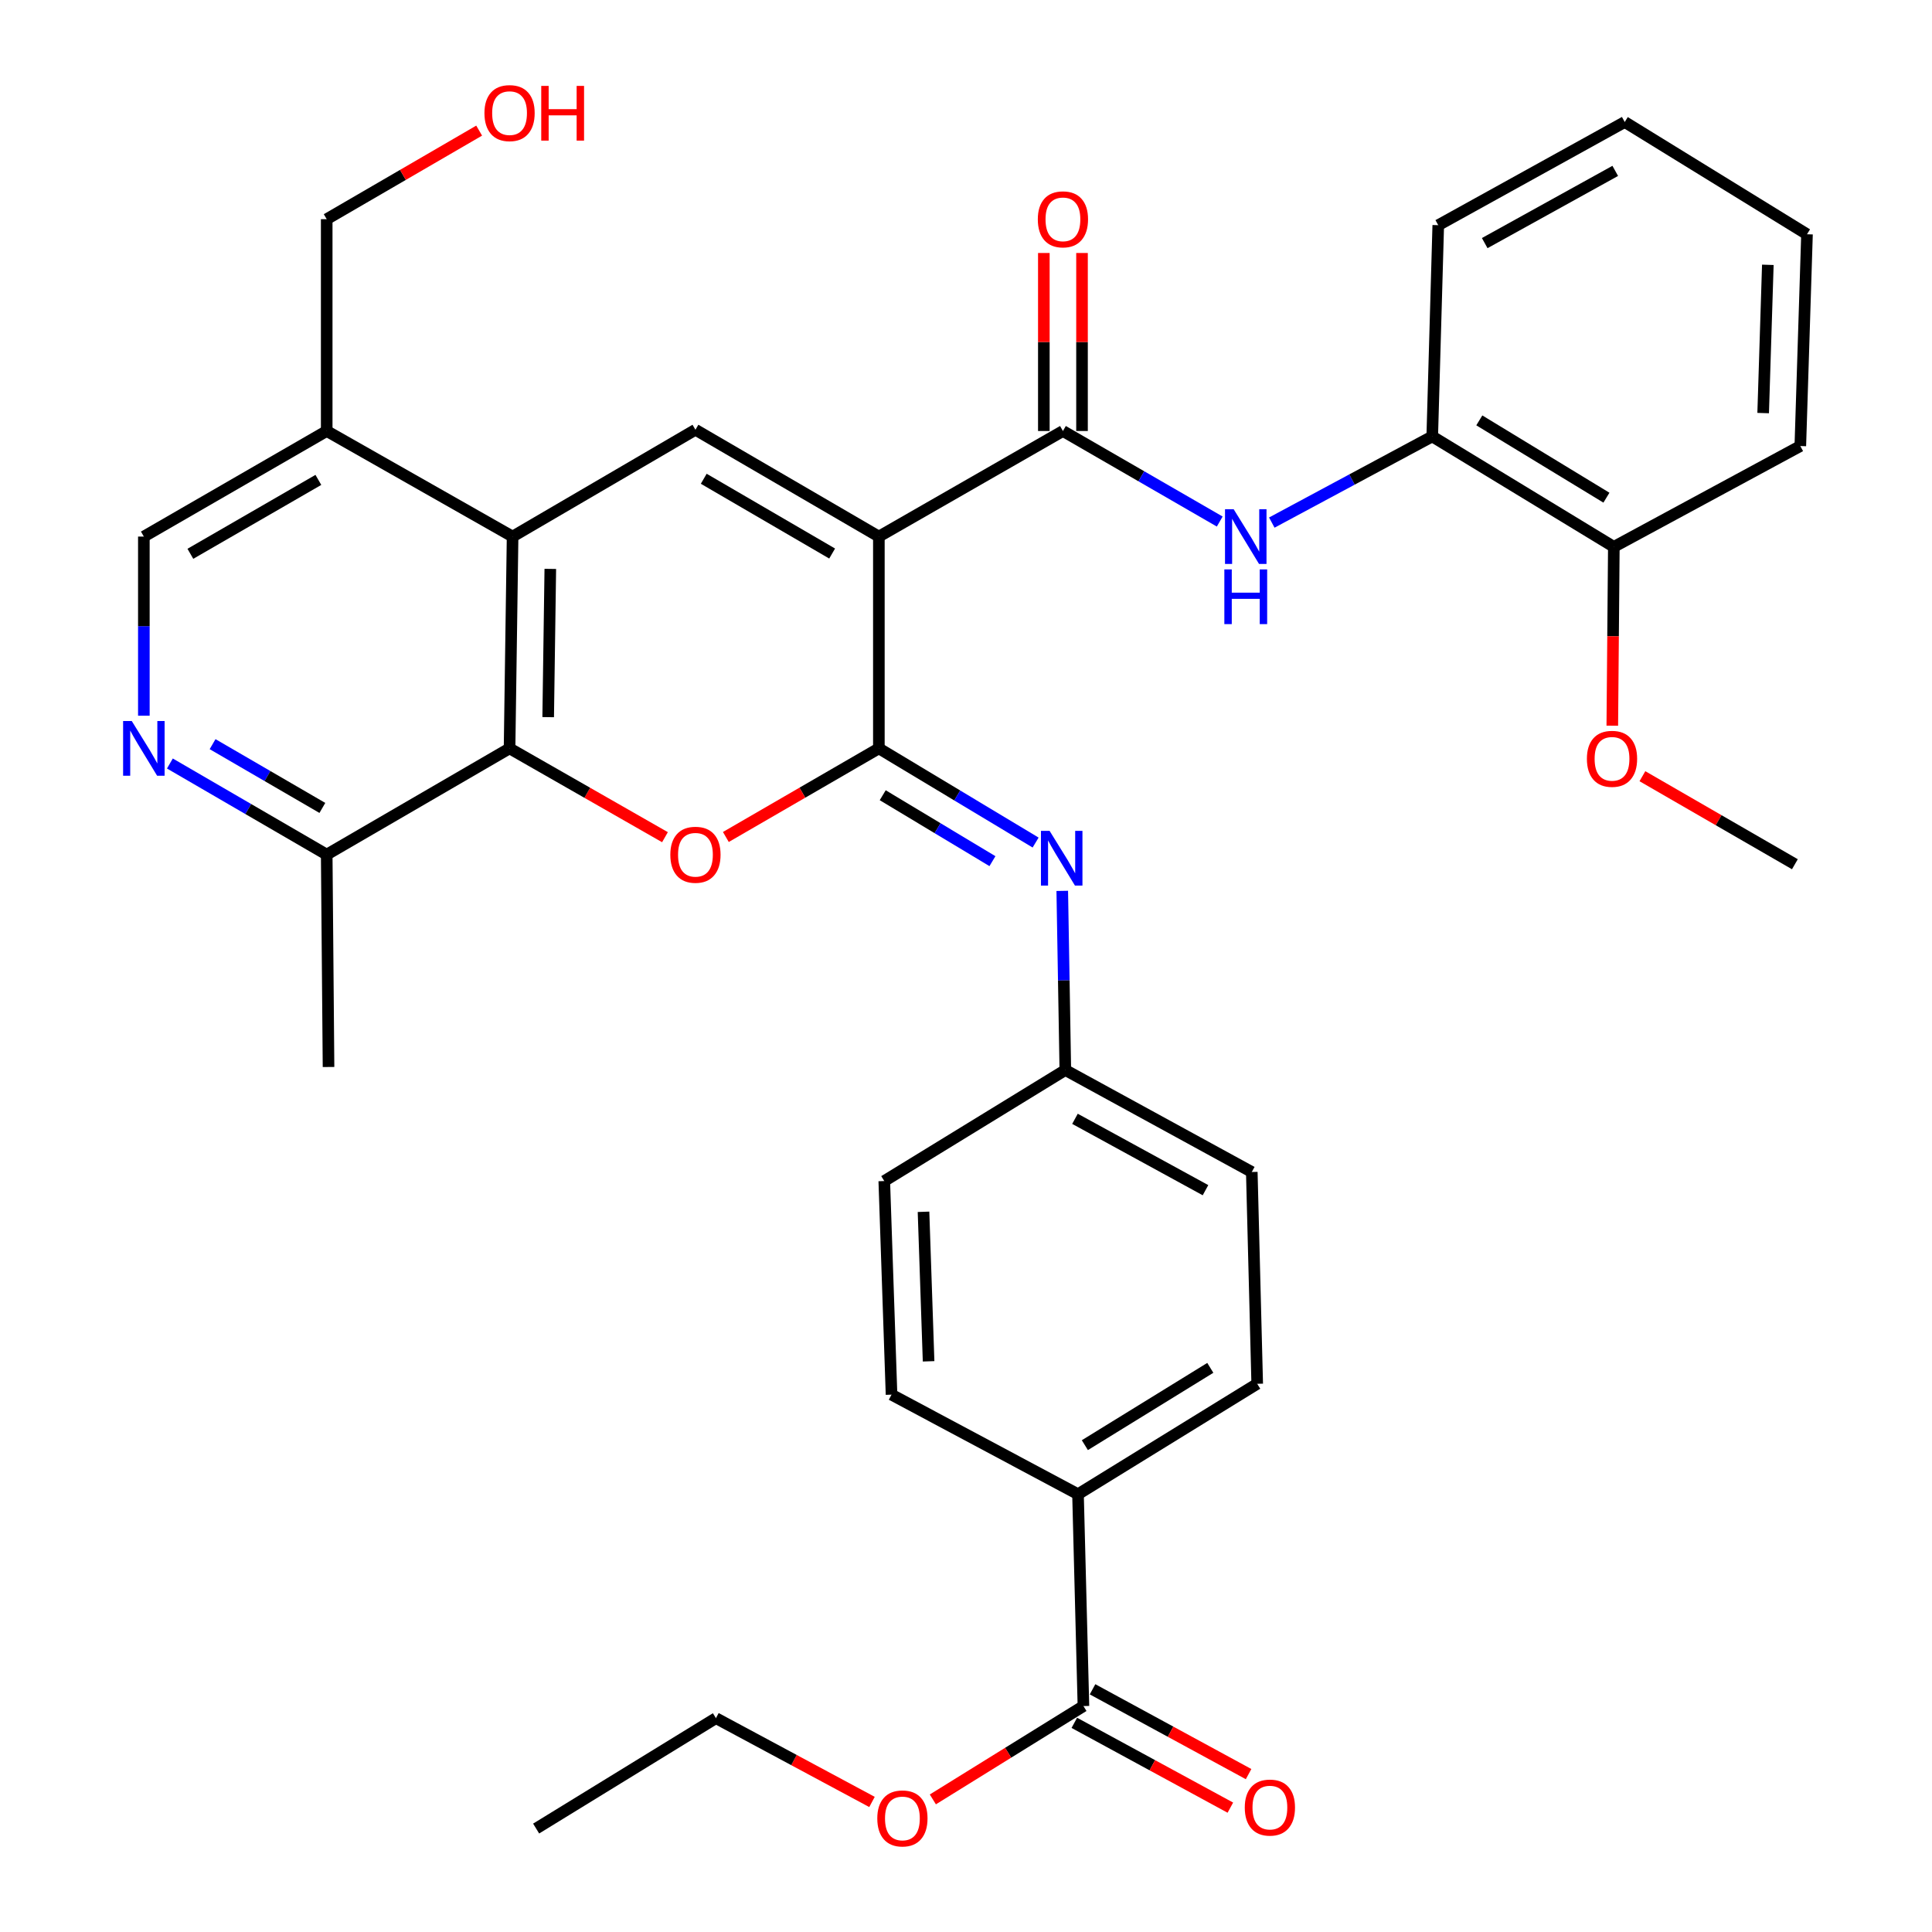 <?xml version='1.0' encoding='iso-8859-1'?>
<svg version='1.1' baseProfile='full'
              xmlns='http://www.w3.org/2000/svg'
                      xmlns:rdkit='http://www.rdkit.org/xml'
                      xmlns:xlink='http://www.w3.org/1999/xlink'
                  xml:space='preserve'
width='1000px' height='1000px' viewBox='0 0 1000 1000'>
<!-- END OF HEADER -->
<rect style='opacity:1.0;fill:#FFFFFF;stroke:none' width='1000' height='1000' x='0' y='0'> </rect>
<path class='bond-0' d='M 454.9,277.73 L 454.9,387.357' style='fill:none;fill-rule:evenodd;stroke:#000000;stroke-width:6px;stroke-linecap:butt;stroke-linejoin:miter;stroke-opacity:1' />
<path class='bond-2' d='M 454.9,277.73 L 359.96,222.439' style='fill:none;fill-rule:evenodd;stroke:#000000;stroke-width:6px;stroke-linecap:butt;stroke-linejoin:miter;stroke-opacity:1' />
<path class='bond-2' d='M 430.716,286.51 L 364.258,247.807' style='fill:none;fill-rule:evenodd;stroke:#000000;stroke-width:6px;stroke-linecap:butt;stroke-linejoin:miter;stroke-opacity:1' />
<path class='bond-3' d='M 454.9,277.73 L 550.17,223.086' style='fill:none;fill-rule:evenodd;stroke:#000000;stroke-width:6px;stroke-linecap:butt;stroke-linejoin:miter;stroke-opacity:1' />
<path class='bond-1' d='M 454.9,387.357 L 415.302,410.29' style='fill:none;fill-rule:evenodd;stroke:#000000;stroke-width:6px;stroke-linecap:butt;stroke-linejoin:miter;stroke-opacity:1' />
<path class='bond-1' d='M 415.302,410.29 L 375.703,433.224' style='fill:none;fill-rule:evenodd;stroke:#FF0000;stroke-width:6px;stroke-linecap:butt;stroke-linejoin:miter;stroke-opacity:1' />
<path class='bond-6' d='M 454.9,387.357 L 495.467,411.732' style='fill:none;fill-rule:evenodd;stroke:#000000;stroke-width:6px;stroke-linecap:butt;stroke-linejoin:miter;stroke-opacity:1' />
<path class='bond-6' d='M 495.467,411.732 L 536.033,436.106' style='fill:none;fill-rule:evenodd;stroke:#0000FF;stroke-width:6px;stroke-linecap:butt;stroke-linejoin:miter;stroke-opacity:1' />
<path class='bond-6' d='M 456.894,411.606 L 485.29,428.668' style='fill:none;fill-rule:evenodd;stroke:#000000;stroke-width:6px;stroke-linecap:butt;stroke-linejoin:miter;stroke-opacity:1' />
<path class='bond-6' d='M 485.29,428.668 L 513.687,445.731' style='fill:none;fill-rule:evenodd;stroke:#0000FF;stroke-width:6px;stroke-linecap:butt;stroke-linejoin:miter;stroke-opacity:1' />
<path class='bond-35' d='M 344.19,433.329 L 303.968,410.343' style='fill:none;fill-rule:evenodd;stroke:#FF0000;stroke-width:6px;stroke-linecap:butt;stroke-linejoin:miter;stroke-opacity:1' />
<path class='bond-35' d='M 303.968,410.343 L 263.747,387.357' style='fill:none;fill-rule:evenodd;stroke:#000000;stroke-width:6px;stroke-linecap:butt;stroke-linejoin:miter;stroke-opacity:1' />
<path class='bond-4' d='M 359.96,222.439 L 265.316,277.73' style='fill:none;fill-rule:evenodd;stroke:#000000;stroke-width:6px;stroke-linecap:butt;stroke-linejoin:miter;stroke-opacity:1' />
<path class='bond-7' d='M 550.17,223.086 L 590.75,246.519' style='fill:none;fill-rule:evenodd;stroke:#000000;stroke-width:6px;stroke-linecap:butt;stroke-linejoin:miter;stroke-opacity:1' />
<path class='bond-7' d='M 590.75,246.519 L 631.331,269.951' style='fill:none;fill-rule:evenodd;stroke:#0000FF;stroke-width:6px;stroke-linecap:butt;stroke-linejoin:miter;stroke-opacity:1' />
<path class='bond-15' d='M 560.049,223.086 L 560.049,177.018' style='fill:none;fill-rule:evenodd;stroke:#000000;stroke-width:6px;stroke-linecap:butt;stroke-linejoin:miter;stroke-opacity:1' />
<path class='bond-15' d='M 560.049,177.018 L 560.049,130.949' style='fill:none;fill-rule:evenodd;stroke:#FF0000;stroke-width:6px;stroke-linecap:butt;stroke-linejoin:miter;stroke-opacity:1' />
<path class='bond-15' d='M 540.29,223.086 L 540.29,177.018' style='fill:none;fill-rule:evenodd;stroke:#000000;stroke-width:6px;stroke-linecap:butt;stroke-linejoin:miter;stroke-opacity:1' />
<path class='bond-15' d='M 540.29,177.018 L 540.29,130.949' style='fill:none;fill-rule:evenodd;stroke:#FF0000;stroke-width:6px;stroke-linecap:butt;stroke-linejoin:miter;stroke-opacity:1' />
<path class='bond-5' d='M 265.316,277.73 L 263.747,387.357' style='fill:none;fill-rule:evenodd;stroke:#000000;stroke-width:6px;stroke-linecap:butt;stroke-linejoin:miter;stroke-opacity:1' />
<path class='bond-5' d='M 284.838,294.457 L 283.739,371.196' style='fill:none;fill-rule:evenodd;stroke:#000000;stroke-width:6px;stroke-linecap:butt;stroke-linejoin:miter;stroke-opacity:1' />
<path class='bond-9' d='M 265.316,277.73 L 169.103,223.086' style='fill:none;fill-rule:evenodd;stroke:#000000;stroke-width:6px;stroke-linecap:butt;stroke-linejoin:miter;stroke-opacity:1' />
<path class='bond-11' d='M 263.747,387.357 L 169.103,442.341' style='fill:none;fill-rule:evenodd;stroke:#000000;stroke-width:6px;stroke-linecap:butt;stroke-linejoin:miter;stroke-opacity:1' />
<path class='bond-18' d='M 549.822,461.119 L 550.616,507.482' style='fill:none;fill-rule:evenodd;stroke:#0000FF;stroke-width:6px;stroke-linecap:butt;stroke-linejoin:miter;stroke-opacity:1' />
<path class='bond-18' d='M 550.616,507.482 L 551.41,553.845' style='fill:none;fill-rule:evenodd;stroke:#000000;stroke-width:6px;stroke-linecap:butt;stroke-linejoin:miter;stroke-opacity:1' />
<path class='bond-12' d='M 658.281,270.491 L 699.802,248.194' style='fill:none;fill-rule:evenodd;stroke:#0000FF;stroke-width:6px;stroke-linecap:butt;stroke-linejoin:miter;stroke-opacity:1' />
<path class='bond-12' d='M 699.802,248.194 L 741.323,225.896' style='fill:none;fill-rule:evenodd;stroke:#000000;stroke-width:6px;stroke-linecap:butt;stroke-linejoin:miter;stroke-opacity:1' />
<path class='bond-8' d='M 74.459,370.457 L 74.459,324.093' style='fill:none;fill-rule:evenodd;stroke:#0000FF;stroke-width:6px;stroke-linecap:butt;stroke-linejoin:miter;stroke-opacity:1' />
<path class='bond-8' d='M 74.459,324.093 L 74.459,277.73' style='fill:none;fill-rule:evenodd;stroke:#000000;stroke-width:6px;stroke-linecap:butt;stroke-linejoin:miter;stroke-opacity:1' />
<path class='bond-36' d='M 87.936,395.186 L 128.519,418.764' style='fill:none;fill-rule:evenodd;stroke:#0000FF;stroke-width:6px;stroke-linecap:butt;stroke-linejoin:miter;stroke-opacity:1' />
<path class='bond-36' d='M 128.519,418.764 L 169.103,442.341' style='fill:none;fill-rule:evenodd;stroke:#000000;stroke-width:6px;stroke-linecap:butt;stroke-linejoin:miter;stroke-opacity:1' />
<path class='bond-36' d='M 110.036,385.175 L 138.445,401.679' style='fill:none;fill-rule:evenodd;stroke:#0000FF;stroke-width:6px;stroke-linecap:butt;stroke-linejoin:miter;stroke-opacity:1' />
<path class='bond-36' d='M 138.445,401.679 L 166.853,418.183' style='fill:none;fill-rule:evenodd;stroke:#000000;stroke-width:6px;stroke-linecap:butt;stroke-linejoin:miter;stroke-opacity:1' />
<path class='bond-14' d='M 169.103,223.086 L 74.459,277.73' style='fill:none;fill-rule:evenodd;stroke:#000000;stroke-width:6px;stroke-linecap:butt;stroke-linejoin:miter;stroke-opacity:1' />
<path class='bond-14' d='M 164.786,248.394 L 98.535,286.645' style='fill:none;fill-rule:evenodd;stroke:#000000;stroke-width:6px;stroke-linecap:butt;stroke-linejoin:miter;stroke-opacity:1' />
<path class='bond-25' d='M 169.103,223.086 L 169.103,113.448' style='fill:none;fill-rule:evenodd;stroke:#000000;stroke-width:6px;stroke-linecap:butt;stroke-linejoin:miter;stroke-opacity:1' />
<path class='bond-10' d='M 560.784,883.057 L 557.974,773.407' style='fill:none;fill-rule:evenodd;stroke:#000000;stroke-width:6px;stroke-linecap:butt;stroke-linejoin:miter;stroke-opacity:1' />
<path class='bond-16' d='M 556.066,891.737 L 596.448,913.687' style='fill:none;fill-rule:evenodd;stroke:#000000;stroke-width:6px;stroke-linecap:butt;stroke-linejoin:miter;stroke-opacity:1' />
<path class='bond-16' d='M 596.448,913.687 L 636.83,935.637' style='fill:none;fill-rule:evenodd;stroke:#FF0000;stroke-width:6px;stroke-linecap:butt;stroke-linejoin:miter;stroke-opacity:1' />
<path class='bond-16' d='M 565.503,874.377 L 605.884,896.327' style='fill:none;fill-rule:evenodd;stroke:#000000;stroke-width:6px;stroke-linecap:butt;stroke-linejoin:miter;stroke-opacity:1' />
<path class='bond-16' d='M 605.884,896.327 L 646.266,918.277' style='fill:none;fill-rule:evenodd;stroke:#FF0000;stroke-width:6px;stroke-linecap:butt;stroke-linejoin:miter;stroke-opacity:1' />
<path class='bond-21' d='M 560.784,883.057 L 521.813,907.213' style='fill:none;fill-rule:evenodd;stroke:#000000;stroke-width:6px;stroke-linecap:butt;stroke-linejoin:miter;stroke-opacity:1' />
<path class='bond-21' d='M 521.813,907.213 L 482.841,931.37' style='fill:none;fill-rule:evenodd;stroke:#FF0000;stroke-width:6px;stroke-linecap:butt;stroke-linejoin:miter;stroke-opacity:1' />
<path class='bond-28' d='M 169.103,442.341 L 170.047,552.276' style='fill:none;fill-rule:evenodd;stroke:#000000;stroke-width:6px;stroke-linecap:butt;stroke-linejoin:miter;stroke-opacity:1' />
<path class='bond-17' d='M 741.323,225.896 L 835.319,283.054' style='fill:none;fill-rule:evenodd;stroke:#000000;stroke-width:6px;stroke-linecap:butt;stroke-linejoin:miter;stroke-opacity:1' />
<path class='bond-17' d='M 765.689,217.588 L 831.486,257.598' style='fill:none;fill-rule:evenodd;stroke:#000000;stroke-width:6px;stroke-linecap:butt;stroke-linejoin:miter;stroke-opacity:1' />
<path class='bond-27' d='M 741.323,225.896 L 744.441,116.554' style='fill:none;fill-rule:evenodd;stroke:#000000;stroke-width:6px;stroke-linecap:butt;stroke-linejoin:miter;stroke-opacity:1' />
<path class='bond-13' d='M 557.974,773.407 L 650.73,716.25' style='fill:none;fill-rule:evenodd;stroke:#000000;stroke-width:6px;stroke-linecap:butt;stroke-linejoin:miter;stroke-opacity:1' />
<path class='bond-13' d='M 561.522,748.012 L 626.451,708.002' style='fill:none;fill-rule:evenodd;stroke:#000000;stroke-width:6px;stroke-linecap:butt;stroke-linejoin:miter;stroke-opacity:1' />
<path class='bond-37' d='M 557.974,773.407 L 461.454,721.87' style='fill:none;fill-rule:evenodd;stroke:#000000;stroke-width:6px;stroke-linecap:butt;stroke-linejoin:miter;stroke-opacity:1' />
<path class='bond-24' d='M 835.319,283.054 L 834.921,329.337' style='fill:none;fill-rule:evenodd;stroke:#000000;stroke-width:6px;stroke-linecap:butt;stroke-linejoin:miter;stroke-opacity:1' />
<path class='bond-24' d='M 834.921,329.337 L 834.522,375.62' style='fill:none;fill-rule:evenodd;stroke:#FF0000;stroke-width:6px;stroke-linecap:butt;stroke-linejoin:miter;stroke-opacity:1' />
<path class='bond-29' d='M 835.319,283.054 L 931.84,230.869' style='fill:none;fill-rule:evenodd;stroke:#000000;stroke-width:6px;stroke-linecap:butt;stroke-linejoin:miter;stroke-opacity:1' />
<path class='bond-22' d='M 551.41,553.845 L 457.699,611.31' style='fill:none;fill-rule:evenodd;stroke:#000000;stroke-width:6px;stroke-linecap:butt;stroke-linejoin:miter;stroke-opacity:1' />
<path class='bond-23' d='M 551.41,553.845 L 647.92,606.623' style='fill:none;fill-rule:evenodd;stroke:#000000;stroke-width:6px;stroke-linecap:butt;stroke-linejoin:miter;stroke-opacity:1' />
<path class='bond-23' d='M 556.406,579.098 L 623.963,616.042' style='fill:none;fill-rule:evenodd;stroke:#000000;stroke-width:6px;stroke-linecap:butt;stroke-linejoin:miter;stroke-opacity:1' />
<path class='bond-19' d='M 650.73,716.25 L 647.92,606.623' style='fill:none;fill-rule:evenodd;stroke:#000000;stroke-width:6px;stroke-linecap:butt;stroke-linejoin:miter;stroke-opacity:1' />
<path class='bond-20' d='M 461.454,721.87 L 457.699,611.31' style='fill:none;fill-rule:evenodd;stroke:#000000;stroke-width:6px;stroke-linecap:butt;stroke-linejoin:miter;stroke-opacity:1' />
<path class='bond-20' d='M 480.638,704.616 L 478.01,627.224' style='fill:none;fill-rule:evenodd;stroke:#000000;stroke-width:6px;stroke-linecap:butt;stroke-linejoin:miter;stroke-opacity:1' />
<path class='bond-30' d='M 451.346,932.686 L 410.955,911' style='fill:none;fill-rule:evenodd;stroke:#FF0000;stroke-width:6px;stroke-linecap:butt;stroke-linejoin:miter;stroke-opacity:1' />
<path class='bond-30' d='M 410.955,911 L 370.564,889.314' style='fill:none;fill-rule:evenodd;stroke:#000000;stroke-width:6px;stroke-linecap:butt;stroke-linejoin:miter;stroke-opacity:1' />
<path class='bond-31' d='M 850.108,401.763 L 889.569,424.544' style='fill:none;fill-rule:evenodd;stroke:#FF0000;stroke-width:6px;stroke-linecap:butt;stroke-linejoin:miter;stroke-opacity:1' />
<path class='bond-31' d='M 889.569,424.544 L 929.03,447.325' style='fill:none;fill-rule:evenodd;stroke:#000000;stroke-width:6px;stroke-linecap:butt;stroke-linejoin:miter;stroke-opacity:1' />
<path class='bond-26' d='M 169.103,113.448 L 208.557,90.527' style='fill:none;fill-rule:evenodd;stroke:#000000;stroke-width:6px;stroke-linecap:butt;stroke-linejoin:miter;stroke-opacity:1' />
<path class='bond-26' d='M 208.557,90.527 L 248.01,67.606' style='fill:none;fill-rule:evenodd;stroke:#FF0000;stroke-width:6px;stroke-linecap:butt;stroke-linejoin:miter;stroke-opacity:1' />
<path class='bond-33' d='M 744.441,116.554 L 840.962,63.151' style='fill:none;fill-rule:evenodd;stroke:#000000;stroke-width:6px;stroke-linecap:butt;stroke-linejoin:miter;stroke-opacity:1' />
<path class='bond-33' d='M 768.484,125.833 L 836.049,88.451' style='fill:none;fill-rule:evenodd;stroke:#000000;stroke-width:6px;stroke-linecap:butt;stroke-linejoin:miter;stroke-opacity:1' />
<path class='bond-38' d='M 931.84,230.869 L 935.298,121.253' style='fill:none;fill-rule:evenodd;stroke:#000000;stroke-width:6px;stroke-linecap:butt;stroke-linejoin:miter;stroke-opacity:1' />
<path class='bond-38' d='M 912.61,213.804 L 915.03,137.072' style='fill:none;fill-rule:evenodd;stroke:#000000;stroke-width:6px;stroke-linecap:butt;stroke-linejoin:miter;stroke-opacity:1' />
<path class='bond-32' d='M 370.564,889.314 L 277.501,946.46' style='fill:none;fill-rule:evenodd;stroke:#000000;stroke-width:6px;stroke-linecap:butt;stroke-linejoin:miter;stroke-opacity:1' />
<path class='bond-34' d='M 840.962,63.151 L 935.298,121.253' style='fill:none;fill-rule:evenodd;stroke:#000000;stroke-width:6px;stroke-linecap:butt;stroke-linejoin:miter;stroke-opacity:1' />
<path  class='atom-2' d='M 346.96 442.421
Q 346.96 435.621, 350.32 431.821
Q 353.68 428.021, 359.96 428.021
Q 366.24 428.021, 369.6 431.821
Q 372.96 435.621, 372.96 442.421
Q 372.96 449.301, 369.56 453.221
Q 366.16 457.101, 359.96 457.101
Q 353.72 457.101, 350.32 453.221
Q 346.96 449.341, 346.96 442.421
M 359.96 453.901
Q 364.28 453.901, 366.6 451.021
Q 368.96 448.101, 368.96 442.421
Q 368.96 436.861, 366.6 434.061
Q 364.28 431.221, 359.96 431.221
Q 355.64 431.221, 353.28 434.021
Q 350.96 436.821, 350.96 442.421
Q 350.96 448.141, 353.28 451.021
Q 355.64 453.901, 359.96 453.901
' fill='#FF0000'/>
<path  class='atom-7' d='M 543.273 430.058
L 552.553 445.058
Q 553.473 446.538, 554.953 449.218
Q 556.433 451.898, 556.513 452.058
L 556.513 430.058
L 560.273 430.058
L 560.273 458.378
L 556.393 458.378
L 546.433 441.978
Q 545.273 440.058, 544.033 437.858
Q 542.833 435.658, 542.473 434.978
L 542.473 458.378
L 538.793 458.378
L 538.793 430.058
L 543.273 430.058
' fill='#0000FF'/>
<path  class='atom-8' d='M 638.542 263.57
L 647.822 278.57
Q 648.742 280.05, 650.222 282.73
Q 651.702 285.41, 651.782 285.57
L 651.782 263.57
L 655.542 263.57
L 655.542 291.89
L 651.662 291.89
L 641.702 275.49
Q 640.542 273.57, 639.302 271.37
Q 638.102 269.17, 637.742 268.49
L 637.742 291.89
L 634.062 291.89
L 634.062 263.57
L 638.542 263.57
' fill='#0000FF'/>
<path  class='atom-8' d='M 633.722 294.722
L 637.562 294.722
L 637.562 306.762
L 652.042 306.762
L 652.042 294.722
L 655.882 294.722
L 655.882 323.042
L 652.042 323.042
L 652.042 309.962
L 637.562 309.962
L 637.562 323.042
L 633.722 323.042
L 633.722 294.722
' fill='#0000FF'/>
<path  class='atom-9' d='M 68.199 373.197
L 77.479 388.197
Q 78.399 389.677, 79.879 392.357
Q 81.359 395.037, 81.439 395.197
L 81.439 373.197
L 85.199 373.197
L 85.199 401.517
L 81.319 401.517
L 71.359 385.117
Q 70.199 383.197, 68.959 380.997
Q 67.759 378.797, 67.399 378.117
L 67.399 401.517
L 63.719 401.517
L 63.719 373.197
L 68.199 373.197
' fill='#0000FF'/>
<path  class='atom-16' d='M 537.17 113.528
Q 537.17 106.728, 540.53 102.928
Q 543.89 99.128, 550.17 99.128
Q 556.45 99.128, 559.81 102.928
Q 563.17 106.728, 563.17 113.528
Q 563.17 120.408, 559.77 124.328
Q 556.37 128.208, 550.17 128.208
Q 543.93 128.208, 540.53 124.328
Q 537.17 120.448, 537.17 113.528
M 550.17 125.008
Q 554.49 125.008, 556.81 122.128
Q 559.17 119.208, 559.17 113.528
Q 559.17 107.968, 556.81 105.168
Q 554.49 102.328, 550.17 102.328
Q 545.85 102.328, 543.49 105.128
Q 541.17 107.928, 541.17 113.528
Q 541.17 119.248, 543.49 122.128
Q 545.85 125.008, 550.17 125.008
' fill='#FF0000'/>
<path  class='atom-17' d='M 644.294 935.596
Q 644.294 928.796, 647.654 924.996
Q 651.014 921.196, 657.294 921.196
Q 663.574 921.196, 666.934 924.996
Q 670.294 928.796, 670.294 935.596
Q 670.294 942.476, 666.894 946.396
Q 663.494 950.276, 657.294 950.276
Q 651.054 950.276, 647.654 946.396
Q 644.294 942.516, 644.294 935.596
M 657.294 947.076
Q 661.614 947.076, 663.934 944.196
Q 666.294 941.276, 666.294 935.596
Q 666.294 930.036, 663.934 927.236
Q 661.614 924.396, 657.294 924.396
Q 652.974 924.396, 650.614 927.196
Q 648.294 929.996, 648.294 935.596
Q 648.294 941.316, 650.614 944.196
Q 652.974 947.076, 657.294 947.076
' fill='#FF0000'/>
<path  class='atom-22' d='M 454.085 941.216
Q 454.085 934.416, 457.445 930.616
Q 460.805 926.816, 467.085 926.816
Q 473.365 926.816, 476.725 930.616
Q 480.085 934.416, 480.085 941.216
Q 480.085 948.096, 476.685 952.016
Q 473.285 955.896, 467.085 955.896
Q 460.845 955.896, 457.445 952.016
Q 454.085 948.136, 454.085 941.216
M 467.085 952.696
Q 471.405 952.696, 473.725 949.816
Q 476.085 946.896, 476.085 941.216
Q 476.085 935.656, 473.725 932.856
Q 471.405 930.016, 467.085 930.016
Q 462.765 930.016, 460.405 932.816
Q 458.085 935.616, 458.085 941.216
Q 458.085 946.936, 460.405 949.816
Q 462.765 952.696, 467.085 952.696
' fill='#FF0000'/>
<path  class='atom-25' d='M 821.375 392.761
Q 821.375 385.961, 824.735 382.161
Q 828.095 378.361, 834.375 378.361
Q 840.655 378.361, 844.015 382.161
Q 847.375 385.961, 847.375 392.761
Q 847.375 399.641, 843.975 403.561
Q 840.575 407.441, 834.375 407.441
Q 828.135 407.441, 824.735 403.561
Q 821.375 399.681, 821.375 392.761
M 834.375 404.241
Q 838.695 404.241, 841.015 401.361
Q 843.375 398.441, 843.375 392.761
Q 843.375 387.201, 841.015 384.401
Q 838.695 381.561, 834.375 381.561
Q 830.055 381.561, 827.695 384.361
Q 825.375 387.161, 825.375 392.761
Q 825.375 398.481, 827.695 401.361
Q 830.055 404.241, 834.375 404.241
' fill='#FF0000'/>
<path  class='atom-27' d='M 250.747 58.544
Q 250.747 51.744, 254.107 47.944
Q 257.467 44.144, 263.747 44.144
Q 270.027 44.144, 273.387 47.944
Q 276.747 51.744, 276.747 58.544
Q 276.747 65.424, 273.347 69.344
Q 269.947 73.224, 263.747 73.224
Q 257.507 73.224, 254.107 69.344
Q 250.747 65.464, 250.747 58.544
M 263.747 70.024
Q 268.067 70.024, 270.387 67.144
Q 272.747 64.224, 272.747 58.544
Q 272.747 52.984, 270.387 50.184
Q 268.067 47.344, 263.747 47.344
Q 259.427 47.344, 257.067 50.144
Q 254.747 52.944, 254.747 58.544
Q 254.747 64.264, 257.067 67.144
Q 259.427 70.024, 263.747 70.024
' fill='#FF0000'/>
<path  class='atom-27' d='M 280.147 44.464
L 283.987 44.464
L 283.987 56.504
L 298.467 56.504
L 298.467 44.464
L 302.307 44.464
L 302.307 72.784
L 298.467 72.784
L 298.467 59.704
L 283.987 59.704
L 283.987 72.784
L 280.147 72.784
L 280.147 44.464
' fill='#FF0000'/>
</svg>
